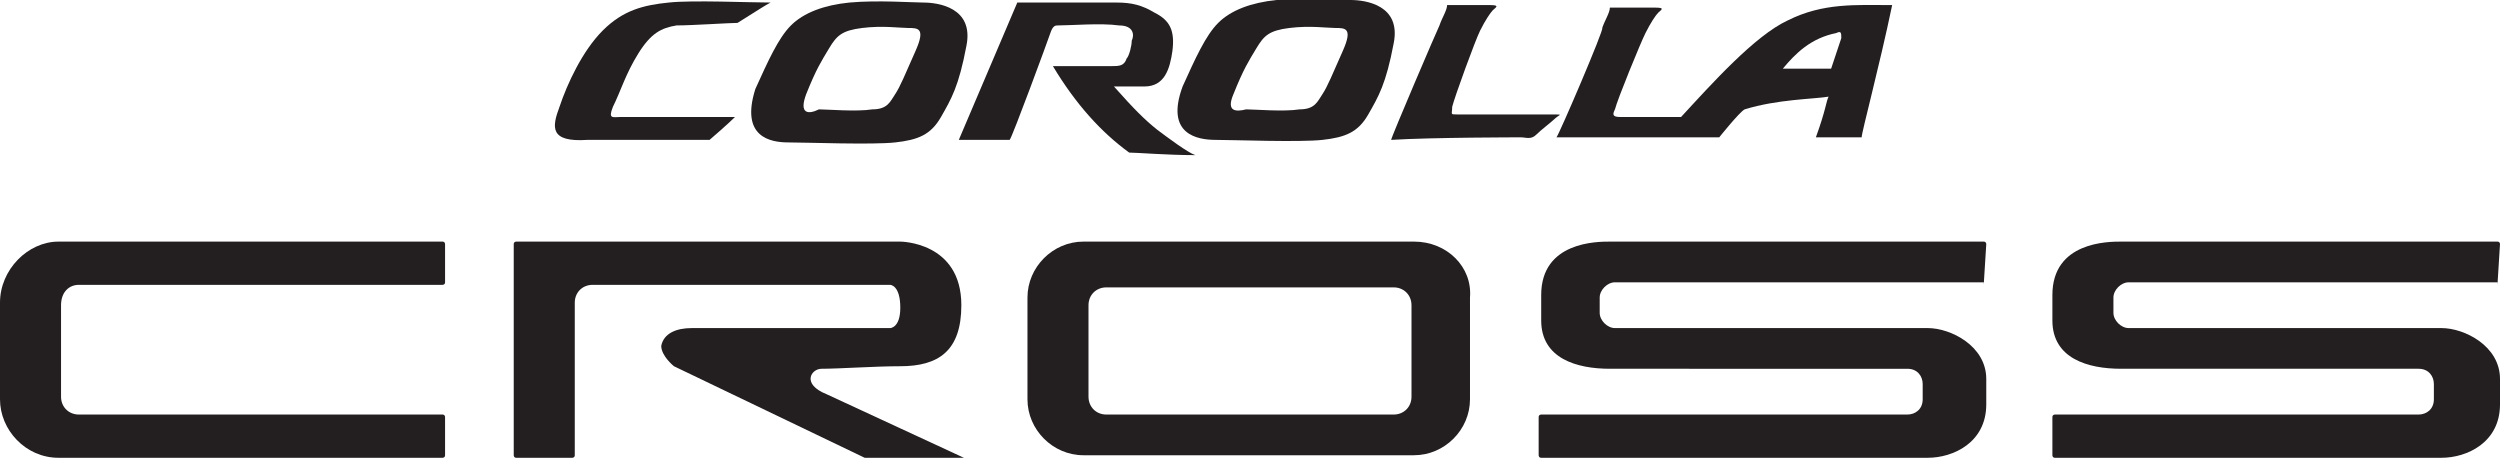 <?xml version="1.0" encoding="utf-8"?>
<!-- Generator: Adobe Illustrator 24.1.1, SVG Export Plug-In . SVG Version: 6.00 Build 0)  -->
<svg version="1.1" id="Layer_1" xmlns="http://www.w3.org/2000/svg" xmlns:xlink="http://www.w3.org/1999/xlink" x="0px" y="0px"
	 viewBox="0 0 98.3 18" style="enable-background:new 0 0 98.3 18;" xml:space="preserve">
<style type="text/css">
	.st0{fill:#231F20;}
</style>
<g>
	<path class="st0" d="M55.6,9.5h-13c-1.2,0-2.2,1-2.2,2.2v4c0,1.2,1,2.2,2.2,2.2h13c1.2,0,2.2-1,2.2-2.2v-4
		C57.9,10.5,56.9,9.5,55.6,9.5z M55.5,15.6c0,0.4-0.3,0.7-0.7,0.7H43.5c-0.4,0-0.7-0.3-0.7-0.7V12c0-0.4,0.3-0.7,0.7-0.7h11.3
		c0.4,0,0.7,0.3,0.7,0.7V15.6z"/>
	<path class="st0" d="M3.1,11.2h14.3c0,0,0.1,0,0.1-0.1V9.6c0,0,0-0.1-0.1-0.1H2.3C1.1,9.5,0,10.6,0,11.9v3.8C0,16.9,1,18,2.3,18
		h15.1c0,0,0.1,0,0.1-0.1v-1.5c0,0,0-0.1-0.1-0.1H3.1c-0.4,0-0.7-0.3-0.7-0.7v-3.6C2.4,11.5,2.7,11.2,3.1,11.2z"/>
	<path class="st0" d="M32.3,14.5c0.7,0,2.1-0.1,3.1-0.1c1.5,0,2.4-0.6,2.4-2.4c0-2.5-2.4-2.5-2.4-2.5H20.3c0,0-0.1,0-0.1,0.1v8.3
		c0,0,0,0.1,0.1,0.1h2.2c0,0,0.1,0,0.1-0.1v-6c0-0.4,0.3-0.7,0.7-0.7l11.7,0c0,0,0.4,0,0.4,0.9c0,0.8-0.4,0.8-0.4,0.8s-7.2,0-7.8,0
		s-1.1,0.2-1.2,0.7c0,0.4,0.5,0.8,0.5,0.8L34,18c0,0,0.1,0,0.1,0h3.8c0,0,0,0,0,0l-5.4-2.5C31.5,15.1,31.9,14.5,32.3,14.5z"/>
	<path class="st0" d="M78,11.2C78.1,11.2,78.1,11.2,78,11.2l0.1-1.6c0,0,0-0.1-0.1-0.1H63.3c-0.5,0-2.7,0-2.7,2.1v1
		c0,1.5,1.4,1.9,2.7,1.9H75c0.4,0,0.6,0.3,0.6,0.6v0.6c0,0.4-0.3,0.6-0.6,0.6H60.6c0,0-0.1,0-0.1,0.1v1.5c0,0,0,0.1,0.1,0.1h15.2
		c1,0,2.3-0.6,2.3-2.1v-1c0-1.3-1.4-2-2.3-2H63.5c-0.3,0-0.6-0.3-0.6-0.6v-0.6c0-0.3,0.3-0.6,0.6-0.6H78z"/>
	<path class="st0" d="M98.2,11.2C98.3,11.2,98.3,11.2,98.2,11.2l0.1-1.6c0,0,0-0.1-0.1-0.1H83.4c-0.5,0-2.7,0-2.7,2.1v1
		c0,1.5,1.4,1.9,2.7,1.9h11.7c0.4,0,0.6,0.3,0.6,0.6v0.6c0,0.4-0.3,0.6-0.6,0.6H80.8c0,0-0.1,0-0.1,0.1v1.5c0,0,0,0.1,0.1,0.1H96
		c1,0,2.3-0.6,2.3-2.1v-1c0-1.3-1.4-2-2.3-2H83.7c-0.3,0-0.6-0.3-0.6-0.6v-0.6c0-0.3,0.3-0.6,0.6-0.6H98.2z"/>
	<g>
		<path class="st0" d="M23.1,5.5c1.4,0,4.3,0,4.8,0c0.7-0.6,1-0.9,1-0.9c-1.6,0-4.2,0-4.5,0c-0.3,0-0.5,0.1-0.3-0.4
			c0.3-0.6,0.5-1.3,1-2.1c0.5-0.8,0.9-1,1.5-1.1C27.2,1,28.7,0.9,29,0.9c0.8-0.5,1.1-0.7,1.3-0.8c-0.8,0-3.1-0.1-4,0
			c-1,0.1-1.8,0.3-2.6,1.1c-0.8,0.8-1.4,2.1-1.7,3C21.7,5,21.6,5.6,23.1,5.5z"/>
		<path class="st0" d="M31,5.6c0.7,0,3.3,0.1,4.2,0c0.9-0.1,1.4-0.3,1.8-1c0.4-0.7,0.7-1.2,1-2.8c0.3-1.5-1.1-1.7-1.7-1.7
			c-0.4,0-1.8-0.1-2.9,0c-1,0.1-1.8,0.4-2.3,0.9c-0.5,0.5-0.9,1.4-1.4,2.5C29.1,5.4,30.3,5.6,31,5.6z M31.7,3.7
			c0.4-1,0.6-1.3,0.9-1.8c0.3-0.5,0.5-0.7,1.3-0.8c0.8-0.1,1.5,0,1.8,0c0.4,0,0.7,0,0.3,0.9c-0.4,0.9-0.6,1.4-0.8,1.7
			c-0.2,0.3-0.3,0.6-0.9,0.6c-0.6,0.1-1.8,0-2.1,0C31.8,4.5,31.4,4.5,31.7,3.7z"/>
		<path class="st0" d="M59.8,5.4c0.2,0,0.4,0.1,0.6-0.1c0.2-0.2,0.6-0.5,0.7-0.6c0.2-0.2,0.4-0.2,0-0.2c-0.4,0-3.5,0-3.8,0
			c-0.3,0-0.2,0-0.2-0.3c0.1-0.4,0.9-2.6,1.1-3c0.2-0.4,0.4-0.7,0.5-0.8c0.1-0.1,0.3-0.2-0.1-0.2c-0.4,0-1.4,0-1.7,0
			c0,0.2-0.2,0.5-0.3,0.8c-0.1,0.2-1.9,4.4-1.9,4.5C56.3,5.4,59.8,5.4,59.8,5.4z"/>
		<path class="st0" d="M47.8,5.5c0.7,0,3.3,0.1,4.2,0c0.9-0.1,1.4-0.3,1.8-1c0.4-0.7,0.7-1.2,1-2.8c0.3-1.5-1.1-1.7-1.7-1.7
			c-0.4,0-1.8-0.1-2.9,0c-1,0.1-1.8,0.4-2.3,0.9c-0.5,0.5-0.9,1.4-1.4,2.5C45.8,5.3,47.1,5.5,47.8,5.5z M48.5,3.7
			c0.4-1,0.6-1.3,0.9-1.8c0.3-0.5,0.5-0.7,1.3-0.8c0.8-0.1,1.5,0,1.8,0c0.4,0,0.7,0,0.3,0.9c-0.4,0.9-0.6,1.4-0.8,1.7
			c-0.2,0.3-0.3,0.6-0.9,0.6c-0.6,0.1-1.8,0-2.1,0C48.6,4.4,48.2,4.4,48.5,3.7z"/>
		<path class="st0" d="M61.2,5.4c1.6,0,5.1,0,5.1,0c0.1,0,0.2,0,0.3,0c0.1,0,0.3,0,0.4,0c0.1,0,0.5,0,0.6,0c0,0,0.8-1,1-1.1
			c1.3-0.4,2.7-0.4,3.3-0.5c-0.1,0.2-0.1,0.5-0.5,1.6c0,0,0.5,0,1.8,0c0-0.2,0.7-2.8,1.2-5.2c-1.4,0-2.7-0.1-4.1,0.6
			c-1.3,0.6-3,2.5-4.2,3.8c-1,0-2.2,0-2.4,0c-0.3,0-0.3-0.1-0.2-0.3c0.1-0.4,1-2.6,1.2-3c0.2-0.4,0.4-0.7,0.5-0.8
			c0.1-0.1,0.3-0.2-0.1-0.2c-0.4,0-1.5,0-1.8,0c0,0.2-0.2,0.5-0.3,0.8C63.1,1.1,61.3,5.3,61.2,5.4z M72.2,1.3c0.2-0.1,0.2,0,0.2,0.2
			C72.3,1.8,72,2.7,72,2.7c-0.7,0-1.9,0-1.9,0C70.6,2.1,71.2,1.5,72.2,1.3z"/>
	</g>
	<path class="st0" d="M45.5,5.1c-0.5-0.4-0.9-0.8-1.7-1.7c0.1,0,0.5,0,1.2,0c0.8,0,1-0.7,1.1-1.4c0.1-0.8-0.1-1.2-0.7-1.5
		c-0.5-0.3-0.9-0.4-1.5-0.4c-0.6,0-2.8,0-3.2,0c-0.1,0-0.7,0-0.7,0l-2.3,5.4c0,0,0.6,0,2,0c0.1-0.1,1.5-3.9,1.6-4.2
		C41.4,1,41.5,1,41.6,1c0.5,0,1.7-0.1,2.4,0c0.6,0,0.6,0.4,0.5,0.6c0,0.2-0.1,0.6-0.2,0.7c-0.1,0.3-0.3,0.3-0.6,0.3
		c-0.3,0-1,0-2.3,0c0.9,1.5,1.9,2.6,3,3.4c0.3,0,1.5,0.1,2.6,0.1C46.7,6,45.9,5.4,45.5,5.1z"/>
</g>
</svg>

